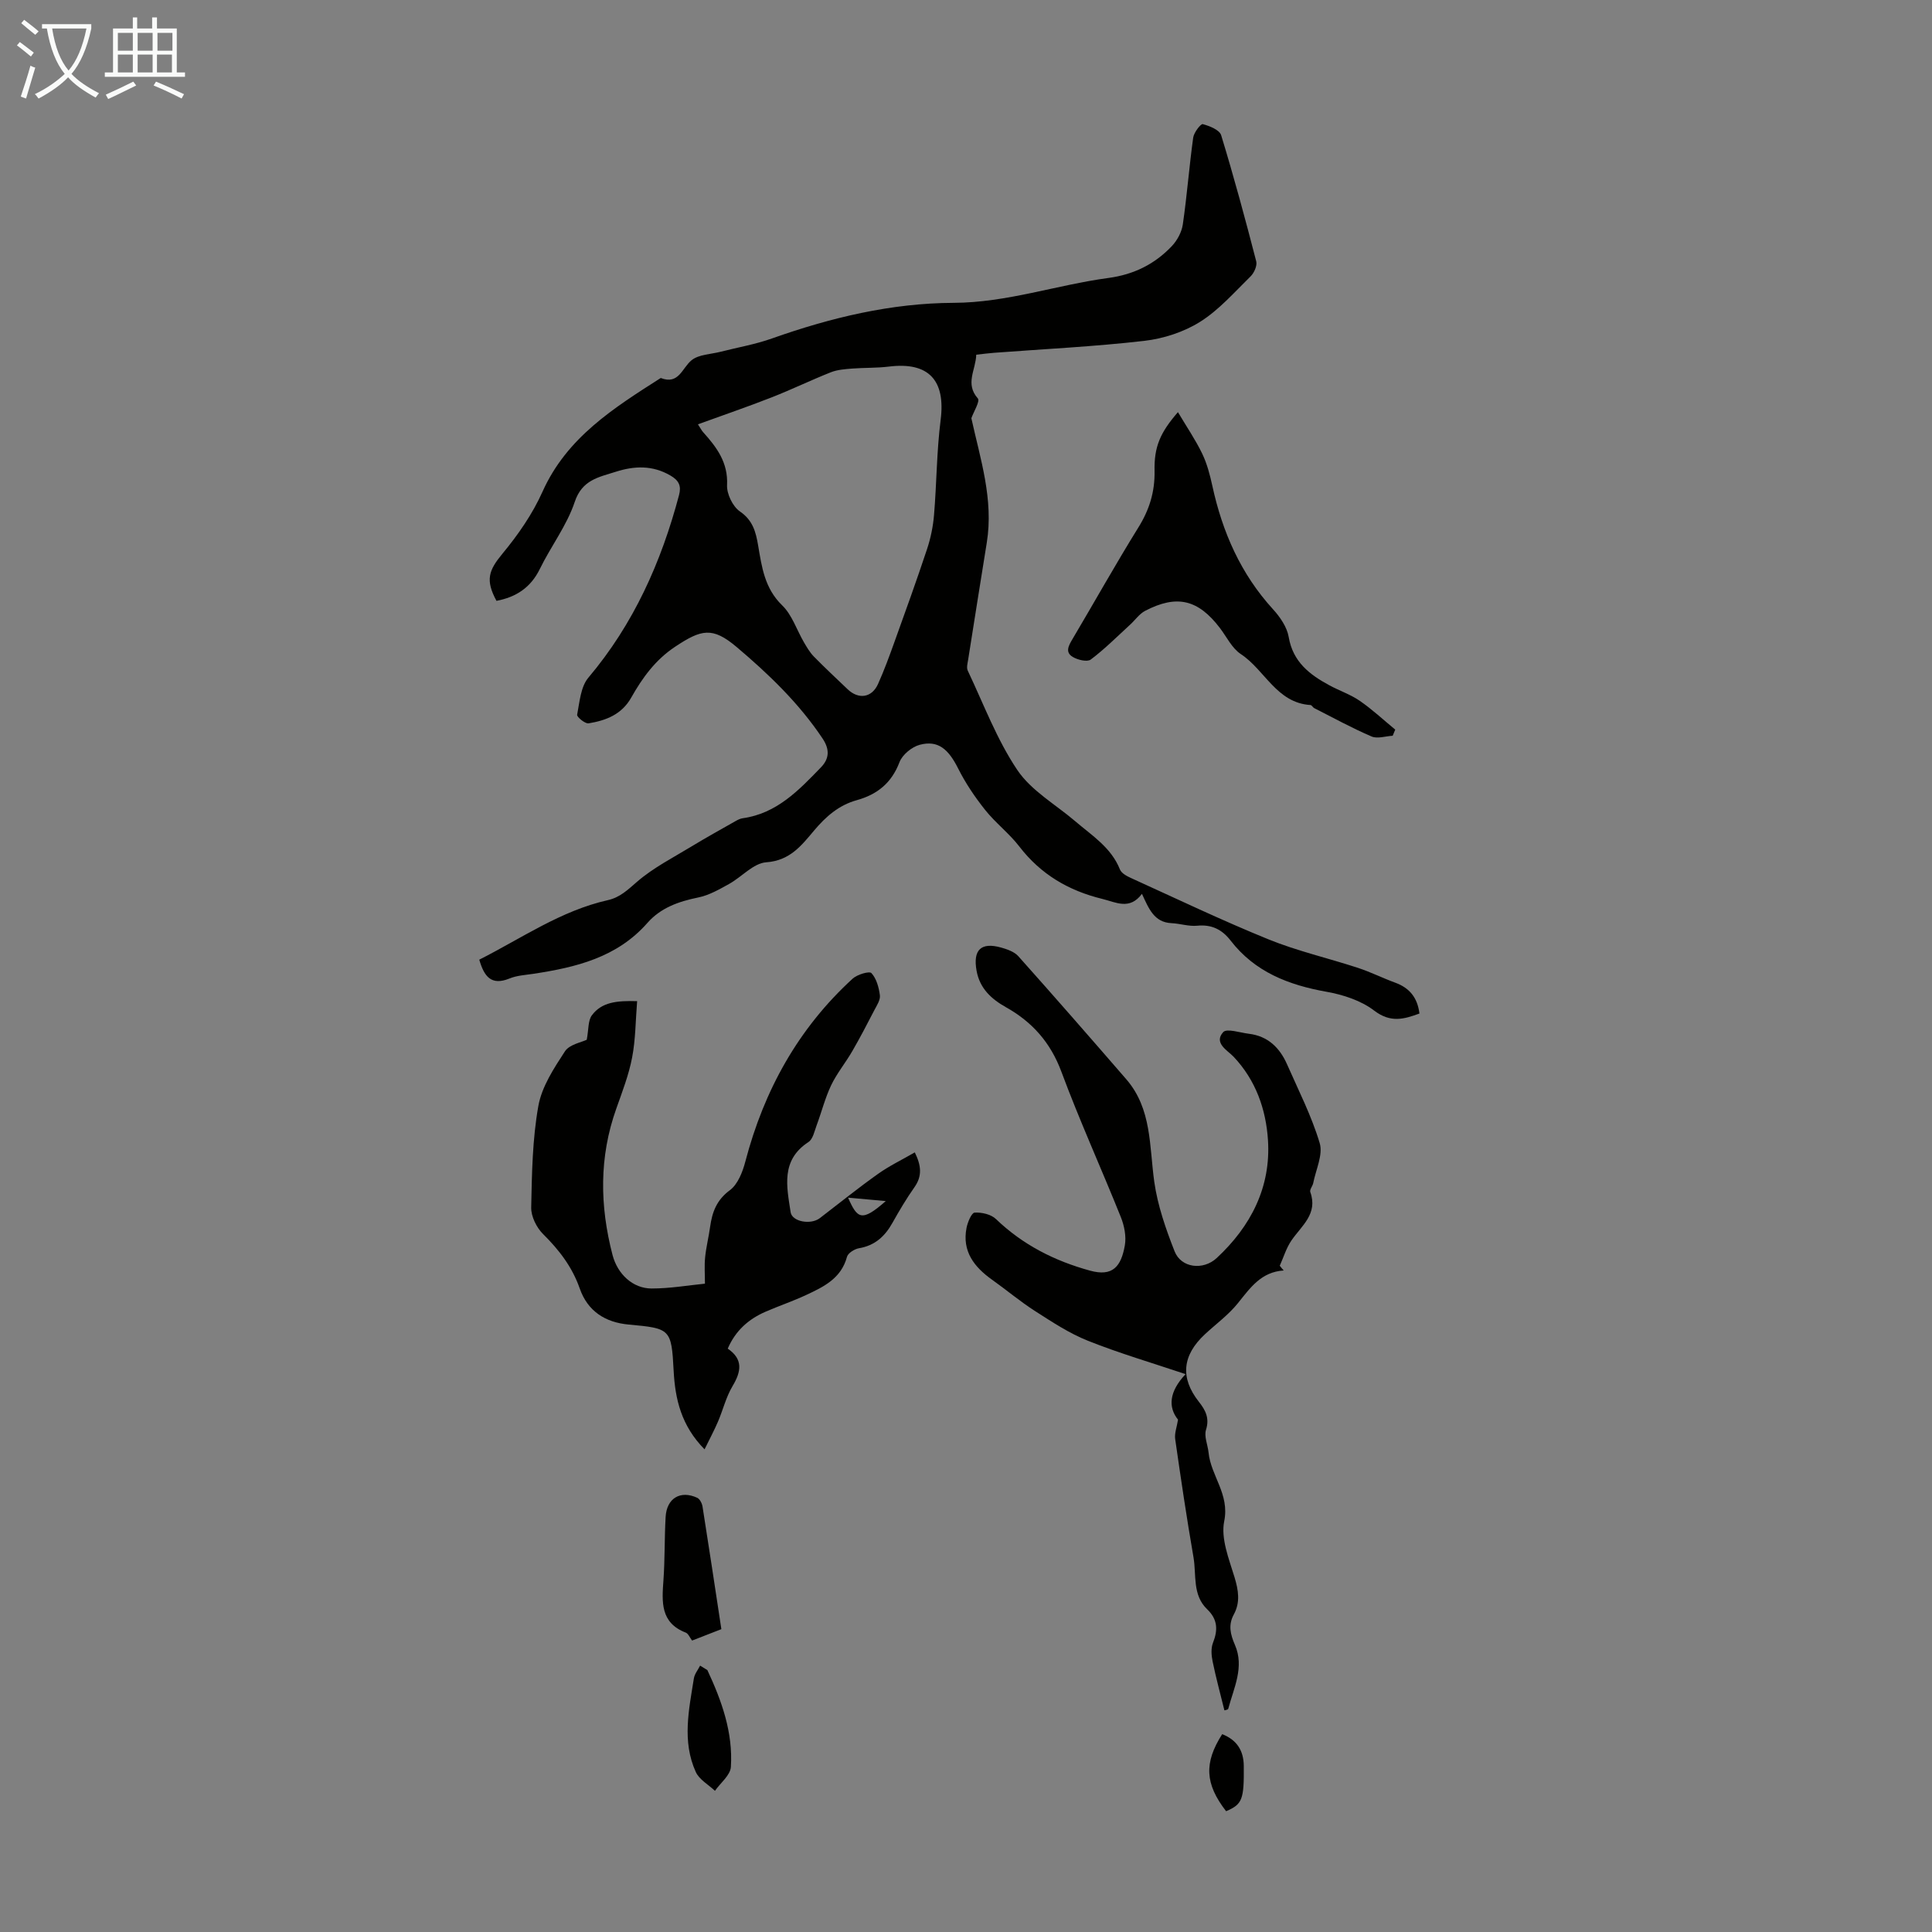 <svg enable-background="new 0 0 400 400" viewBox="0 0 400 400" xmlns="http://www.w3.org/2000/svg"><rect x="0" y="0" width="400" height="400" fill="#808080" stroke="none"/><path d="m6.4 11.7c-1-.8-1.9-1.6-2.9-2.3l.6-.7c.9.7 1.9 1.4 2.9 2.2zm-2.1 8.3c.7-2.1 1.4-4.2 2-6.4.2.1.6.3 1 .4-.7 2.3-1.3 4.4-1.9 6.4zm3-12.8c-1.1-.9-2.1-1.7-2.9-2.4l.6-.7c1 .8 2 1.5 3 2.4zm1.4-1.3v-.9h10.2v.9c-.9 4.2-2.3 7.3-4.1 9.4 1.3 1.4 3.2 2.7 5.7 4-.2.2-.4.5-.7.9-2.5-1.4-4.4-2.7-5.7-4.2-1.4 1.5-3.5 3-6.1 4.4 0 0 0 0-.1-.1-.3-.4-.5-.7-.7-.8 2.7-1.3 4.7-2.8 6.2-4.2-1.8-2.2-3-5.3-3.7-9.4zm9.2 0h-7.1c.6 3.8 1.7 6.7 3.4 8.7 1.7-2 2.9-4.8 3.7-8.7z" fill="#fafbfa"/><path d="m31.6 3.6h.9v2.3h4.1v9.1h1.7v.9h-16.6v-.9h1.7v-9.1h4.1v-2.3h.9v2.3h3.1v-2.3zm-4 13.3.6.8c-1.9.9-3.8 1.9-5.8 2.8-.2-.3-.3-.6-.5-.9 2-.9 3.9-1.8 5.7-2.7zm-3.2-10.1v3.7h3.1v-3.7zm0 4.5v3.7h3.1v-3.7zm4.1-4.5v3.7h3.1v-3.7zm0 4.5v3.7h3.1v-3.7zm9.1 9.1c-2.1-1.1-4.1-2-5.8-2.7l.5-.8c2.2.9 4.1 1.8 5.8 2.6zm-1.9-13.6h-3.1v3.7h3.1zm-3.2 4.5v3.7h3.1v-3.7z" fill="#fafbfa"/><g fill="#010100"><path d="m99.23 198.69c8.77-4.43 16.88-10.14 26.64-12.33 2.48-.56 4.1-2.13 5.99-3.77 3.41-2.96 7.57-5.06 11.46-7.43 2.93-1.78 5.94-3.44 8.93-5.14.47-.27.99-.54 1.51-.61 7.06-.98 11.63-5.8 16.21-10.54 1.71-1.77 1.87-3.66.34-5.96-4.89-7.33-11.19-13.37-17.82-18.97-5-4.22-7.3-3.63-12.7-.05-4.09 2.71-6.79 6.44-9.1 10.54-1.99 3.52-5.25 4.74-8.83 5.33-.71.12-2.45-1.32-2.37-1.77.51-2.64.73-5.8 2.33-7.69 9.38-11.11 15.09-23.93 18.77-37.81.5-1.9-.03-3.02-1.79-4.04-3.72-2.16-7.46-2.01-11.33-.77-3.49 1.12-6.95 1.64-8.48 6.24-1.63 4.88-4.93 9.18-7.22 13.87-1.9 3.89-4.94 5.84-8.98 6.61-2.35-4.34-1.6-6.33 1.24-9.77 3.23-3.9 6.23-8.22 8.29-12.83 5.04-11.25 14.76-17.33 24.48-23.54 3.77 1.47 4.41-2.1 6.41-3.7 1.5-1.19 3.95-1.21 5.98-1.73 3.55-.91 7.19-1.53 10.62-2.75 12.2-4.32 24.69-7.33 37.64-7.38 11.01-.04 21.32-3.71 32.03-5.15 5.28-.71 9.59-2.86 13.13-6.59 1.12-1.18 2.05-2.91 2.28-4.5.87-5.97 1.32-12 2.15-17.98.15-1.06 1.57-2.89 1.98-2.78 1.42.38 3.48 1.2 3.81 2.3 2.64 8.63 5 17.36 7.26 26.11.23.9-.44 2.4-1.18 3.12-3.36 3.29-6.54 6.95-10.46 9.41-3.37 2.11-7.56 3.47-11.53 3.93-10.32 1.19-20.72 1.69-31.08 2.47-1.2.09-2.4.25-3.72.4-.09 3.15-2.37 5.99.33 9.05.5.56-.88 2.78-1.34 4.1 1.85 8.42 4.64 16.8 3.19 25.78-1.3 8.06-2.58 16.12-3.85 24.18-.12.76-.38 1.67-.09 2.29 3.29 6.94 6.02 14.28 10.27 20.59 2.89 4.29 7.93 7.13 12.01 10.62 3.46 2.96 7.42 5.42 9.23 9.96.31.78 1.41 1.38 2.28 1.77 9.46 4.3 18.85 8.79 28.47 12.7 5.98 2.43 12.35 3.88 18.51 5.9 2.65.87 5.16 2.13 7.78 3.09 2.89 1.07 4.56 3.05 4.97 6.37-3.19 1.17-5.98 1.99-9.39-.62-2.71-2.07-6.4-3.27-9.83-3.88-7.86-1.4-14.84-4.09-19.87-10.6-1.77-2.29-3.92-3.38-6.93-3.08-1.74.17-3.54-.45-5.32-.53-3.56-.17-4.67-2.93-6.11-6.07-2.57 3.43-5.37 1.74-8.25 1.04-6.95-1.7-12.71-5.08-17.13-10.83-2.1-2.73-4.95-4.89-7.1-7.6-2.12-2.66-4.06-5.54-5.58-8.57-2.02-4.03-4.18-5.9-7.94-4.9-1.64.43-3.61 2.05-4.2 3.6-1.64 4.31-4.6 6.69-8.85 7.87-3.69 1.02-6.38 3.37-8.83 6.28-2.59 3.08-5 6.24-9.92 6.58-2.66.19-5.08 3.05-7.71 4.5-2.02 1.12-4.13 2.33-6.35 2.78-4.06.83-7.78 2.13-10.55 5.29-6.28 7.14-14.77 9.18-23.61 10.52-1.66.25-3.41.34-4.93.97-3.8 1.54-5.25-.44-6.25-3.9zm45.27-110.84c.61.94.8 1.33 1.09 1.64 2.8 3.12 5.17 6.26 4.94 10.94-.09 1.82 1.17 4.43 2.65 5.45 2.69 1.84 3.3 4.24 3.78 7.03.76 4.48 1.34 8.9 4.99 12.43 2.04 1.98 3 5.07 4.49 7.63.61 1.04 1.23 2.11 2.06 2.96 2.27 2.32 4.65 4.53 6.99 6.77 2.27 2.17 5.02 1.77 6.3-1.09 1.27-2.83 2.34-5.76 3.39-8.68 2.3-6.38 4.6-12.76 6.74-19.2.76-2.28 1.26-4.7 1.46-7.1.55-6.56.54-13.17 1.37-19.69 1.05-8.22-2.48-12.07-10.74-11.04-2.52.31-5.08.21-7.62.41-1.47.12-3.01.23-4.36.76-4.14 1.64-8.15 3.59-12.29 5.21-4.95 1.94-9.99 3.66-15.24 5.57z"/><path d="m265.78 263.04c-4.67.29-6.92 3.58-9.47 6.75-1.94 2.42-4.53 4.31-6.83 6.44-4.73 4.39-5.16 9.05-1.27 13.99 1.36 1.72 2.25 3.37 1.48 5.81-.43 1.38.37 3.13.53 4.71.48 4.82 4.39 8.61 3.24 14.21-.73 3.58.98 7.81 2.13 11.58.82 2.72 1.23 5.2-.14 7.72-1.2 2.2-.71 4.15.23 6.31 1.99 4.59-.23 8.88-1.38 13.21-.06.24-.76.32-.8.34-.85-3.45-1.75-6.76-2.44-10.12-.26-1.25-.37-2.74.08-3.88 1.05-2.66.96-4.85-1.2-6.92-3.11-2.97-2.21-7.12-2.84-10.77-1.41-8.13-2.62-16.3-3.79-24.48-.17-1.19.34-2.47.59-4.01-2.07-2.58-1.88-5.77 1.56-9.43-7.03-2.36-13.75-4.33-20.22-6.91-3.85-1.53-7.41-3.89-10.93-6.14-3.09-1.98-5.92-4.37-8.92-6.5-3.7-2.64-6.23-5.88-5.28-10.73.23-1.18 1.04-3.12 1.67-3.16 1.47-.09 3.4.35 4.42 1.33 5.56 5.33 12.08 8.65 19.47 10.68 4.71 1.3 6.45-.85 7.22-5.25.32-1.86-.12-4.06-.84-5.85-4.03-10.05-8.53-19.93-12.3-30.08-2.25-6.04-6.01-10.29-11.47-13.35-3.02-1.69-5.43-3.89-6.09-7.55-.78-4.33.9-5.99 5.12-4.8 1.25.36 2.7.86 3.52 1.78 7.52 8.42 14.94 16.92 22.33 25.45 5.34 6.15 4.78 13.87 5.82 21.26.69 4.9 2.38 9.74 4.2 14.38 1.36 3.48 5.93 4 8.73 1.4 7.09-6.59 11.24-14.71 10.61-24.42-.41-6.31-2.49-12.37-7.13-17.27-1.2-1.27-4.18-2.81-2.14-5.08.74-.82 3.49.12 5.31.34 3.94.47 6.4 2.89 7.92 6.35 2.37 5.39 5.08 10.69 6.75 16.29.72 2.41-.8 5.5-1.34 8.27-.13.64-.78 1.37-.61 1.85 1.63 4.53-1.79 6.96-3.89 10.02-1.08 1.57-1.64 3.49-2.43 5.25.25.33.54.66.82.98z"/><path d="m121.48 215.27c.41-2.17.25-3.97 1.06-5.06 2.05-2.76 5.2-3.05 9.37-2.93-.33 4.09-.32 7.96-1.04 11.68-.69 3.6-2.04 7.08-3.27 10.56-3.58 10.03-3.43 20.14-.78 30.32 1.03 3.94 4.19 6.93 8.09 6.93 3.83 0 7.66-.67 11.04-1 0-2.03-.14-3.77.04-5.47.21-2.11.74-4.18 1.03-6.29.43-3.05 1.33-5.55 4.09-7.59 1.65-1.22 2.65-3.8 3.21-5.95 3.86-14.72 10.93-27.53 22.21-37.85.95-.87 3.47-1.61 3.89-1.15 1.04 1.13 1.54 2.96 1.75 4.58.13.96-.62 2.09-1.13 3.06-1.48 2.87-2.97 5.73-4.59 8.53-1.38 2.39-3.18 4.57-4.37 7.05-1.26 2.65-1.98 5.55-3.01 8.31-.45 1.21-.76 2.84-1.68 3.44-5.78 3.77-4.5 9.23-3.7 14.53.3 1.98 4.17 2.67 6.05 1.23 4-3.06 7.92-6.23 12.02-9.14 2.34-1.67 4.97-2.93 7.64-4.47 1.33 2.71 1.57 4.87-.06 7.19-1.67 2.37-3.16 4.88-4.58 7.42-1.57 2.8-3.65 4.69-6.94 5.24-.92.16-2.25 1-2.46 1.77-1.2 4.48-4.84 6.22-8.49 7.92-2.73 1.27-5.6 2.24-8.36 3.44-3.5 1.52-6.22 3.89-7.84 7.65 3.22 2.19 2.81 4.73 1 7.75-1.35 2.26-1.98 4.94-3.03 7.39-.81 1.87-1.77 3.67-2.77 5.71-4.82-4.9-6.09-10.36-6.4-16.29-.45-8.64-.67-8.76-9.28-9.54-4.91-.45-8.52-2.78-10.16-7.47-1.56-4.46-4.26-7.97-7.58-11.26-1.36-1.34-2.51-3.66-2.47-5.51.14-7.02.25-14.14 1.48-21.02.71-4 3.22-7.81 5.51-11.32.94-1.43 3.43-1.86 4.51-2.39zm54.1 32.69c1.94 4.39 2.82 5.09 7.81.71-2.62-.24-5.04-.46-7.81-.71z"/><path d="m243.88 85.33c1.86 3.13 3.66 5.76 5.02 8.59 1.01 2.09 1.61 4.42 2.11 6.7 2.08 9.56 5.88 18.22 12.57 25.54 1.45 1.59 2.88 3.67 3.23 5.72.88 5.18 4.35 7.81 8.47 10.03 2.06 1.11 4.35 1.88 6.26 3.2 2.58 1.78 4.9 3.95 7.33 5.95-.18.42-.35.85-.53 1.27-1.47.08-3.16.67-4.37.15-4.06-1.74-7.95-3.88-11.89-5.88-.29-.15-.49-.61-.75-.63-7.04-.44-9.44-7.26-14.43-10.55-1.84-1.21-2.93-3.56-4.34-5.41-4.5-5.89-8.89-6.96-15.46-3.55-1.21.63-2.07 1.91-3.12 2.87-2.68 2.45-5.26 5.05-8.15 7.22-.73.55-2.7.08-3.73-.54-1.65-.98-.84-2.37-.04-3.72 4.56-7.69 8.92-15.5 13.63-23.09 2.27-3.65 3.42-7.35 3.35-11.65-.12-5.04 1.16-7.98 4.84-12.22z"/><path d="m149.35 337.3c-2.07.8-4.01 1.56-6.06 2.36-.49-.64-.78-1.43-1.3-1.64-5.31-2.05-4.95-6.38-4.63-10.86.31-4.35.2-8.73.45-13.09.22-3.88 3.06-5.58 6.54-3.97.54.25.99 1.15 1.1 1.81 1.33 8.38 2.59 16.77 3.9 25.39z"/><path d="m146.45 345.77c2.97 6.35 5.33 12.92 4.87 20.06-.11 1.71-2.15 3.3-3.3 4.94-1.36-1.29-3.26-2.33-3.97-3.91-2.87-6.32-1.42-12.89-.39-19.37.15-.93.85-1.76 1.29-2.64.5.32 1 .62 1.5.92z"/><path d="m253.85 374.99c-4.38-5.66-4.61-9.99-.81-15.95 2.99 1.17 4.44 3.35 4.47 6.56.07 6.97-.29 7.96-3.66 9.39z"/></g></svg>
